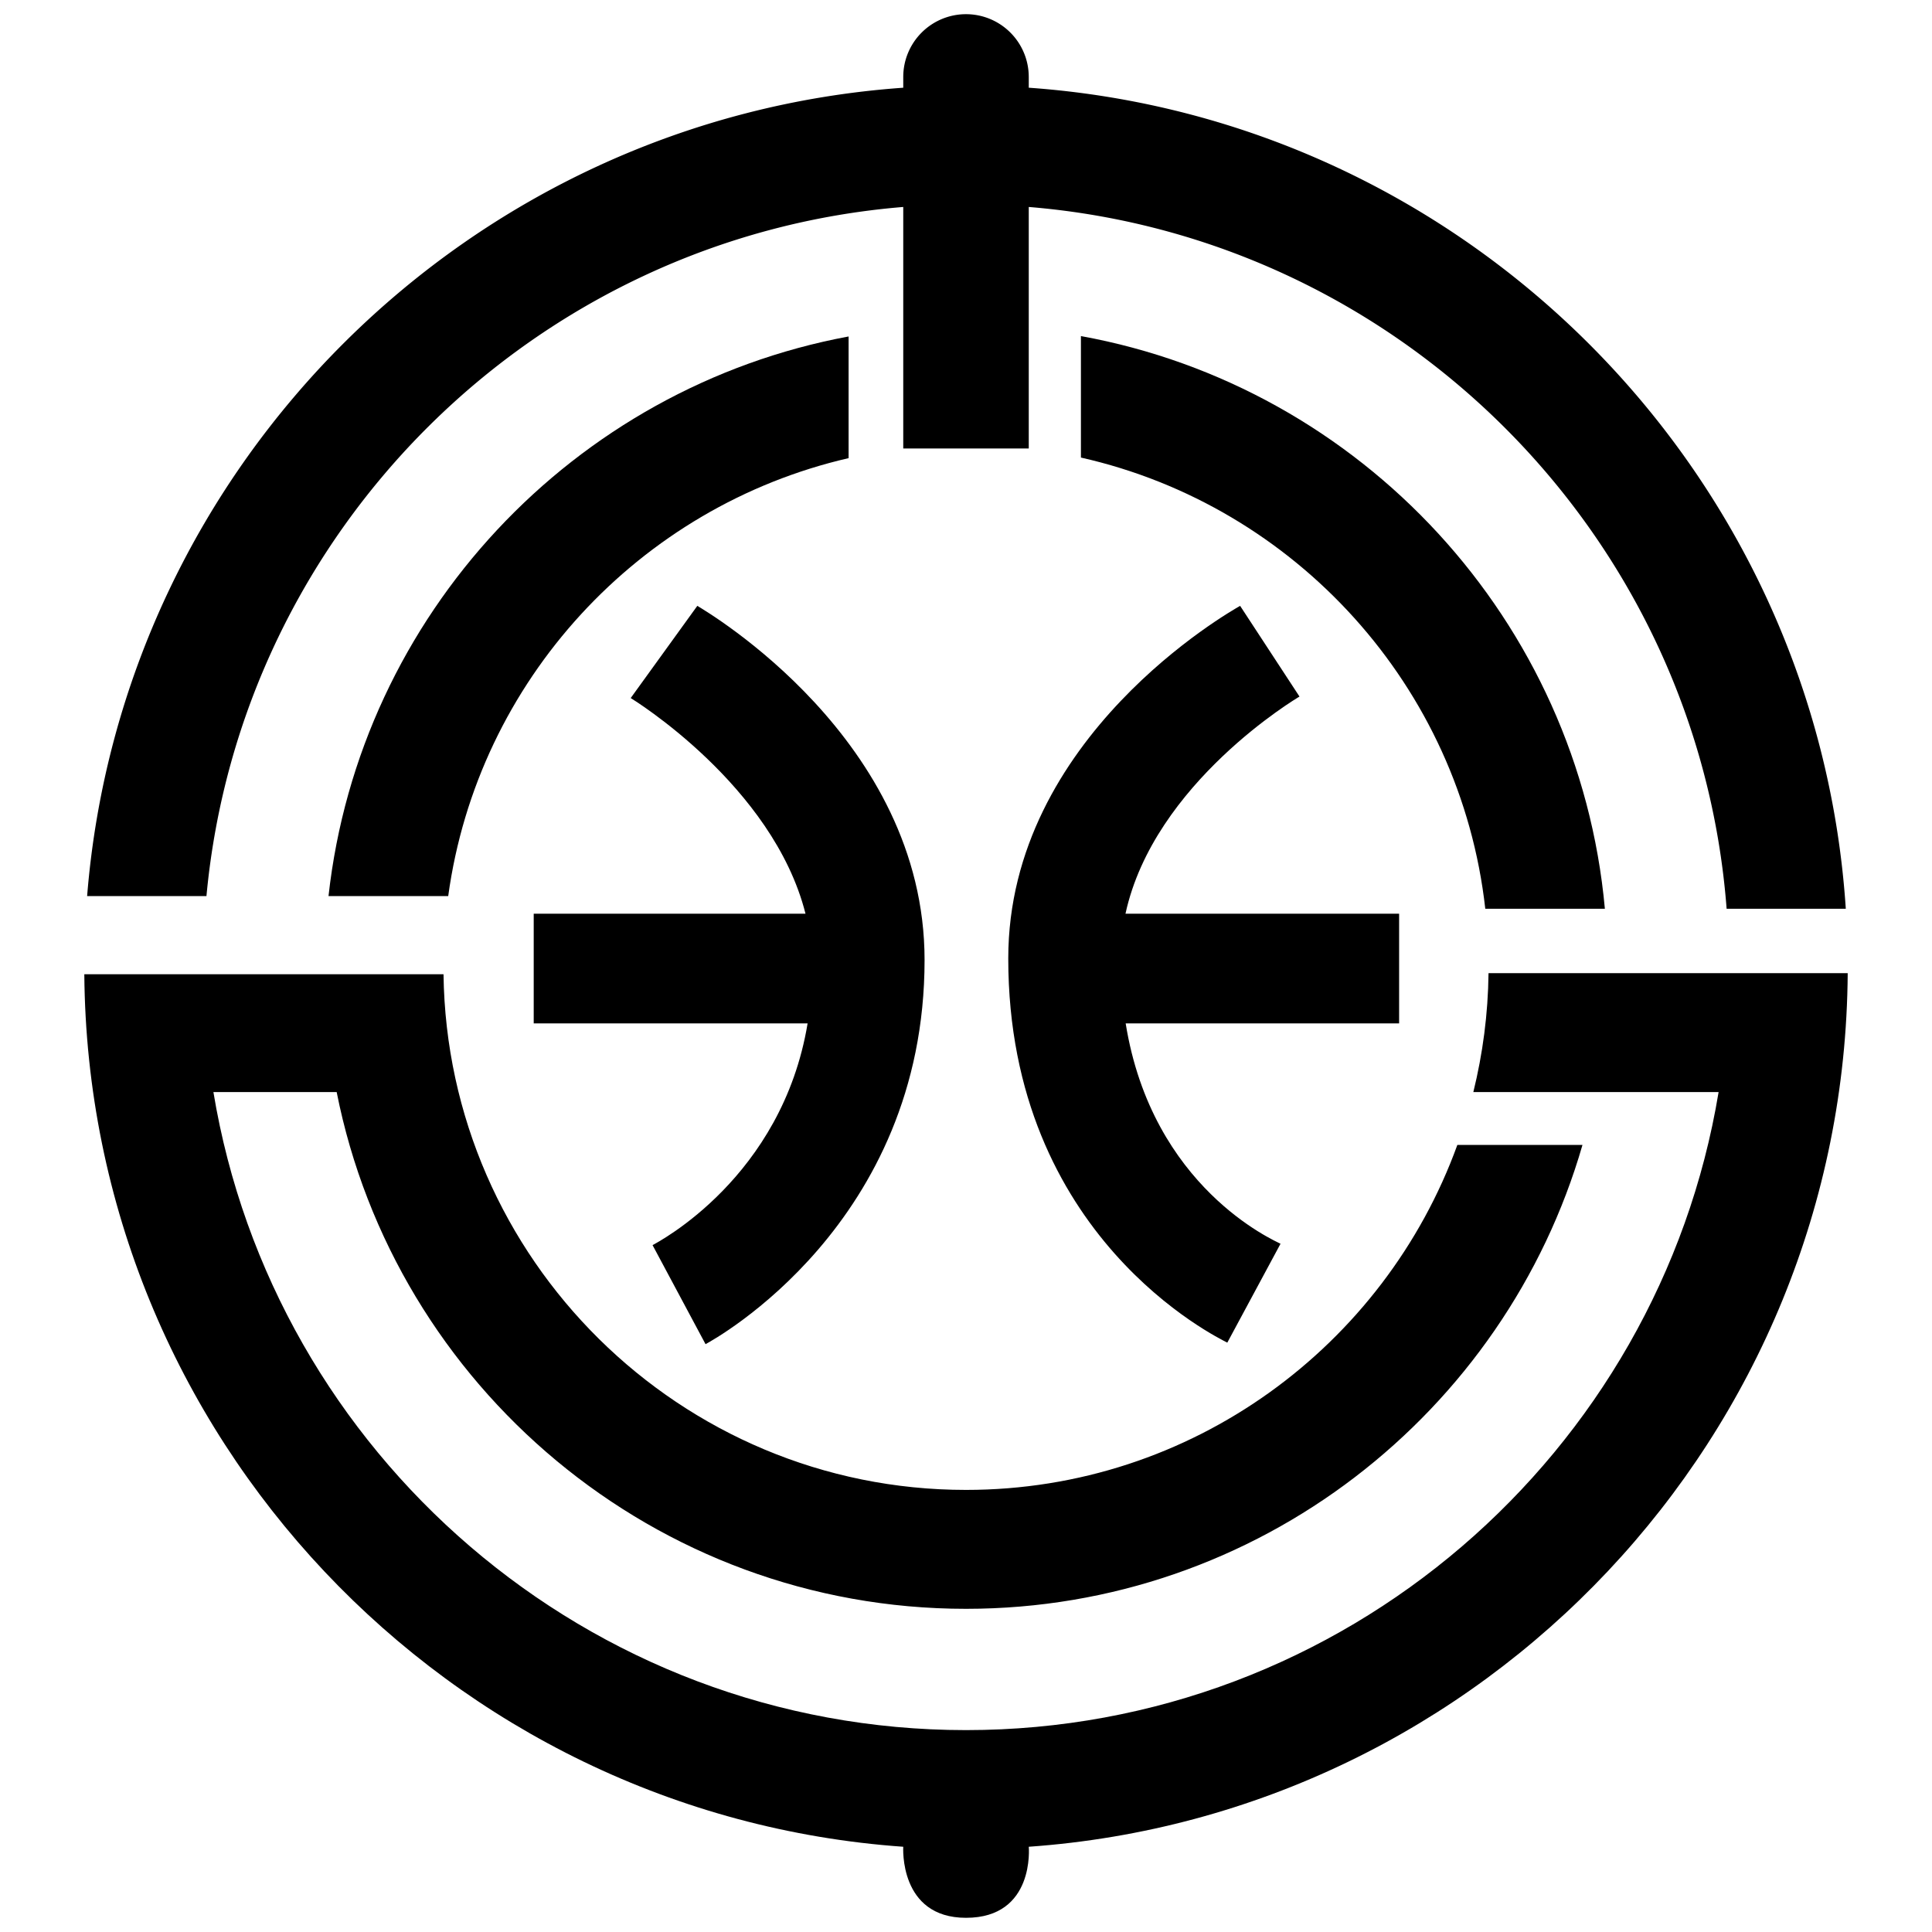 <?xml version="1.0" encoding="UTF-8"?> <svg xmlns="http://www.w3.org/2000/svg" width="200" height="200"><path d="M127.05 138.99l5.509-10.236c-.603-.331-13.287-5.771-16.03-22.813h28.307V94.586H116.51c2.946-13.565 17.846-22.381 18.013-22.478l-6.146-9.39c-.995.571-24.002 13.565-24.002 36.498-.001 28.879 21.748 39.278 22.675 39.774zM72.185 62.718l-6.895 9.544c.165.101 14.737 9.022 18.095 22.324H55.25v11.355h28.353c-2.646 15.95-15.468 22.635-16.05 22.954l5.484 10.252c.926-.496 22.674-12.443 22.674-39.774 0-22.842-22.537-36.055-23.526-36.655zm81.906 38.023c-.047 4.238-.599 8.354-1.572 12.309h25.39c-6.185 37.419-38.764 66.05-77.908 66.05s-71.723-28.631-77.909-66.05h12.76c6.03 30.457 32.948 53.494 65.149 53.494 30.242 0 55.822-20.32 63.817-48.023h-12.953c-7.543 20.805-27.487 35.714-50.864 35.714-29.591 0-53.696-23.88-54.088-53.381H8.728c.375 47.819 37.703 86.994 84.776 90.322 0 0-.47 7.355 6.496 7.355 7.168 0 6.498-7.355 6.498-7.355 47.11-3.33 84.46-42.564 84.776-90.435h-37.183zM34.007 92.762h12.392c3.055-22.328 19.788-40.343 41.448-45.336V34.832c-28.47 5.288-50.61 28.797-53.84 57.93zm119.749 1.311h12.38c-2.71-29.826-25.219-54.011-54.239-59.282v12.576c22.205 5.005 39.282 23.687 41.859 46.706z"></path><path d="M178.739 94.073h12.337c-2.985-45.371-39.267-81.79-84.579-84.993V7.965A6.5 6.5 0 0 0 100 1.468a6.5 6.5 0 0 0-6.496 6.497v1.116C48.628 12.252 12.611 48.003 9.019 92.762h12.353c3.528-37.967 34.047-68.22 72.132-71.337v25h12.993v-25c38.521 3.152 69.303 34.068 72.242 72.648z"></path></svg> 